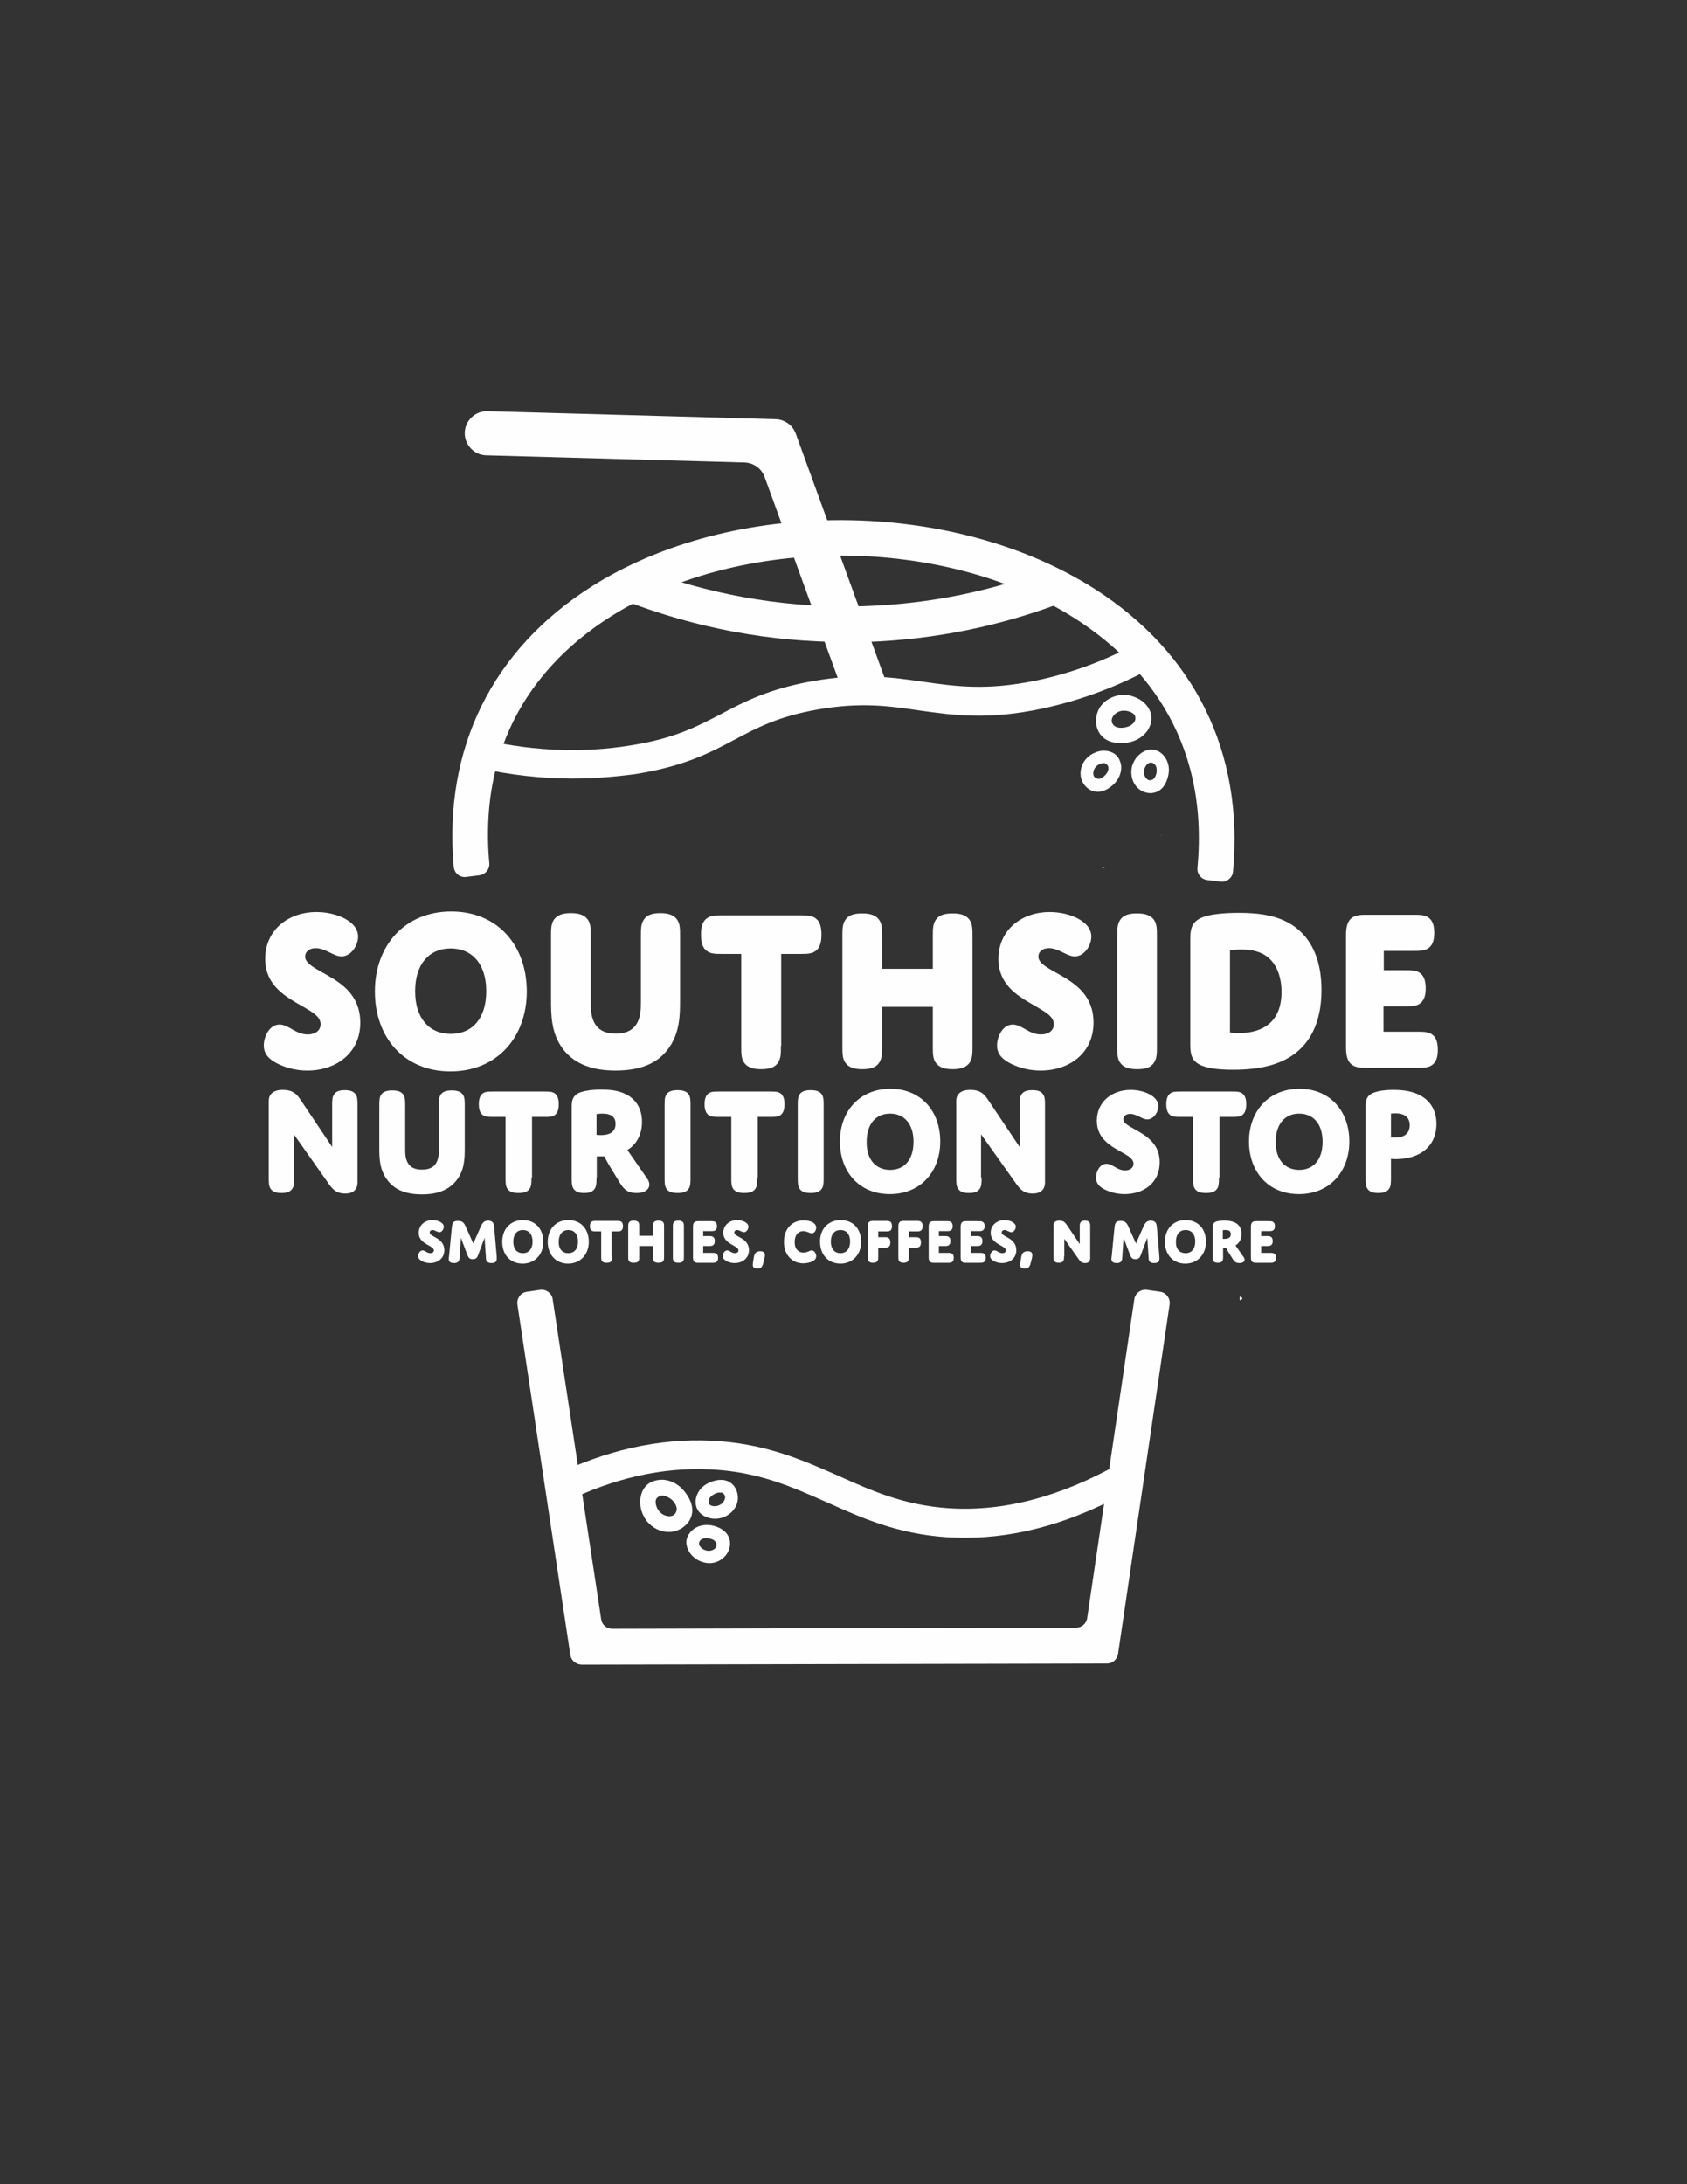 <?xml version="1.0" encoding="UTF-8" standalone="no"?><svg xmlns="http://www.w3.org/2000/svg" xmlns:xlink="http://www.w3.org/1999/xlink" fill="#000000" height="792" viewBox="0 0 612 792" width="612"><rect x="0" y="0" width="612" height="792" fill="#333333" stroke="none"/><g><path d="M501.9,351.8h7.5c2.5,0,4.3,0,5.7,1s2.1,2.7,2.1,5.6c0,2.8-0.7,4.5-2.1,5.5s-3.2,1-5.7,1h-7.5v9.2h11.9 c2.5,0,4.3,0,5.7,1c1.4,1,2.1,2.7,2.1,5.6c0,2.8-0.7,4.5-2.1,5.5c-1.4,1-3.2,1-5.7,1H495c-4.9,0-6.7-2-6.7-7.3v-40.9 c0-5.3,1.8-7.3,6.7-7.3h17.5c2.5,0,4.3,0,5.7,1s2.1,2.7,2.1,5.6c0,2.8-0.7,4.5-2.1,5.5s-3.2,1-5.7,1h-10.5V351.8z" fill="#fefefe"/></g><g><path d="M449.7,470.2c0.5,0.1,1.1,0.1,0.9,0.8c0,0.2-0.6,0.3-0.9,0.5C449.7,471,449.7,470.6,449.7,470.2z" fill="#fefefe"/></g><g><path d="M200,291.2C200,291.2,200,291.2,200,291.2C200,291.2,200,291.2,200,291.2C200,291.2,200,291.2,200,291.2z" fill="#fefefe"/></g><g><path d="M421.2,303.3c0-0.2,0.1-0.5,0.1-0.7C421.3,302.9,421.3,303.1,421.2,303.3z" fill="#fefefe"/></g><g><path d="M399.7,314.5c0.4-0.2,0.8-0.3,1.2,0C400.5,314.7,400.1,314.8,399.7,314.5z" fill="#fefefe"/></g><g><path d="M398.9,314.4c0.3,0,0.5,0.1,0.8,0.1C399.4,314.5,399.2,314.4,398.9,314.4z" fill="#fefefe"/></g><g><path d="M204.3 292L204.3 292.3 204.2 292.3z" fill="#fefefe"/></g><g><path d="M405.1,426.9c-0.5,0-0.7-0.9-1.2-0.8c-0.2-0.3-0.3-0.6-0.2-1.4C404.5,425.3,404.8,426,405.1,426.9z" fill="#fefefe"/></g><g><g><path d="M442.7,319.7l-4.8-0.6c-2.2-0.3-3.7-2.2-3.5-4.4c4.5-48.4-21.5-75.8-44.5-90.5 c-47.2-30-121-30.4-168.1-0.8c-22.7,14.3-48.6,41.4-44.3,89.6c0.2,2.2-1.4,4.1-3.6,4.4l-4.8,0.6c-2.3,0.3-4.3-1.4-4.5-3.7 c-3.8-42.9,14-78.9,50.3-101.8c24.8-15.6,57.1-24.1,91-23.9c33.8,0.2,66.1,9,91,24.8c36.6,23.3,54.4,59.6,50.4,102.7 C447.1,318.3,445,320,442.7,319.7z" fill="#fefefe"/></g></g><g><g><path d="M306.8,232.8c-27.4,0-54.2-5-79.9-14.9l4.7-12.1c24.9,9.6,50.9,14.3,77.5,14.1c23.7-0.3,47-4.5,69.4-12.7 l4.4,12.2c-23.7,8.7-48.5,13.2-73.7,13.5C308.3,232.8,307.6,232.8,306.8,232.8z" fill="#fefefe"/></g></g><g><path d="M207.7,282.3c-11.2,0-22.6-1.3-34-3.8l2.3-10.1c17.9,4,35.6,4.7,52.7,1.9c16-2.5,24.2-6.9,32.9-11.4 c8.5-4.5,17.3-9.1,33.1-11.9c17.4-3.1,29-1.4,40.2,0.2c11.9,1.7,23.1,3.3,41.3-0.5c12.8-2.7,25.4-7.4,37.2-13.9l5,9.1 c-12.8,7-26.2,12-40.1,15c-20,4.3-32.7,2.4-44.9,0.7c-10.9-1.6-21.2-3.1-36.9-0.3c-14.2,2.5-21.9,6.6-30,10.9 c-9,4.8-18.4,9.7-36.1,12.5C222.8,281.7,215.3,282.3,207.7,282.3z" fill="#fefefe"/></g><g fill="#fefefe"><path d="M411.4,253.2c-1.4-0.5-2.8-0.7-4.3-0.6c-2.9,0.2-5.7,1.6-7.4,4c-1.7,2.4-2.1,5.7-0.8,8.3 c1.8,3.8,6.1,4.5,9.9,4c3-0.4,5.9-2.1,7.4-4.7C419,259.3,415.8,254.9,411.4,253.2z M408.5,264.2c-3.1,0.7-5.3-0.4-5.7-2.7 c-0.3-1.8,1.5-3.8,3.8-4.3c2.4-0.5,5.3,0.7,5.7,2.4C412.8,261.8,411.3,263.6,408.5,264.2z"/><path d="M406.8,269.5c-2.7,0-6.6-0.7-8.4-4.5c-1.3-2.7-1-6.2,0.8-8.8c1.7-2.4,4.6-4,7.8-4.2c1.5-0.1,3,0.1,4.5,0.7 c2.8,1,4.9,3,5.8,5.4c0.7,2,0.5,4.2-0.7,6.3c-1.5,2.6-4.5,4.5-7.8,4.9C408.3,269.4,407.6,269.5,406.8,269.5z M407.6,253.1 c-0.2,0-0.4,0-0.5,0c-2.8,0.2-5.5,1.6-7,3.8c-1.6,2.3-1.9,5.4-0.7,7.8c2.1,4.2,7.3,4,9.4,3.8c3-0.4,5.7-2.1,7-4.4 c1.1-1.8,1.3-3.7,0.6-5.5c-0.8-2.1-2.7-3.8-5.2-4.8l0,0C410,253.3,408.8,253.1,407.6,253.1z M406.8,264.9c-1.1,0-2.1-0.3-2.9-0.8 c-0.8-0.6-1.4-1.4-1.5-2.5c-0.3-2,1.7-4.3,4.2-4.8c2.7-0.5,5.8,0.8,6.2,2.7c0.2,1,0.1,2-0.5,2.8c-0.7,1.1-2,1.9-3.7,2.3 C408,264.9,407.4,264.9,406.8,264.9z M407.7,257.7c-0.3,0-0.7,0-1,0.1c-2,0.4-3.6,2.2-3.4,3.7c0.1,0.8,0.5,1.4,1.1,1.8 c0.9,0.6,2.3,0.8,4,0.4l0,0c1.4-0.3,2.5-1,3.1-1.9c0.4-0.6,0.5-1.3,0.3-2.1C411.5,258.6,409.6,257.7,407.7,257.7z"/></g><g fill="#fefefe"><path d="M398.1,273.1c-1.1,0.3-2.1,0.9-2.9,1.6c-1.7,1.5-2.8,3.7-2.7,5.9c0.1,2.2,1.4,4.4,3.4,5.4 c2.9,1.5,5.9-0.1,8-2.1c1.7-1.6,2.7-4,2.4-6.3C405.6,273.3,401.6,272,398.1,273.1z M401.4,281.2c-1.6,1.8-3.4,2.2-4.7,1 c-1-1-0.8-3.1,0.3-4.4c1.3-1.4,3.6-2,4.6-1.2C402.9,277.7,402.9,279.5,401.4,281.2z"/><path d="M398.2,287.1c-0.8,0-1.7-0.2-2.6-0.6c-2.1-1.1-3.6-3.4-3.6-5.9c-0.1-2.3,1-4.7,2.9-6.3 c0.9-0.8,2-1.3,3.1-1.7c2.2-0.7,4.5-0.4,6.1,0.6c1.4,0.9,2.3,2.4,2.6,4.3c0.3,2.3-0.7,4.9-2.5,6.7 C403.1,285.3,400.9,287.1,398.2,287.1z M400.4,273.2c-0.7,0-1.5,0.1-2.2,0.3l0,0c-1,0.3-2,0.8-2.8,1.5c-1.6,1.4-2.6,3.5-2.5,5.5 c0.1,2.1,1.3,4.1,3.1,5c3.2,1.6,6.2-0.9,7.4-2c1.6-1.6,2.5-3.9,2.2-5.9c-0.2-1.6-0.9-2.8-2.1-3.6 C402.7,273.5,401.6,273.2,400.4,273.2z M398.4,283.4c-0.8,0-1.5-0.3-2-0.8c-1.2-1.1-1-3.6,0.3-5.1c1.5-1.7,4-2.2,5.3-1.2 c0.6,0.5,1,1.2,1.1,2c0.1,1-0.3,2.2-1.2,3.2l0,0c-1,1.2-2.2,1.8-3.3,1.9C398.5,283.4,398.5,283.4,398.4,283.4z M400.4,276.7 c-0.9,0-2.1,0.5-2.9,1.4c-1,1.1-1.2,2.9-0.4,3.7c0.4,0.4,0.9,0.6,1.5,0.6c0.8,0,1.7-0.6,2.5-1.5l0,0c0.7-0.8,1.1-1.7,1-2.5 c0-0.5-0.3-1-0.7-1.3C401.1,276.8,400.8,276.7,400.4,276.7z"/></g><g fill="#fefefe"><path d="M412.5,275.2c-0.7,0.9-1.2,1.9-1.4,3c-0.5,2.2-0.1,4.6,1.3,6.4c1.4,1.8,3.7,2.8,5.9,2.4 c3.2-0.5,4.7-3.5,5.2-6.4c0.4-2.3-0.2-4.8-1.8-6.5C418.7,270.9,414.7,272.3,412.5,275.2z M420,279.8c-0.2,2.4-1.5,3.8-3.2,3.6 c-1.4-0.2-2.5-2-2.3-3.7c0.2-1.9,1.7-3.7,3-3.6C419.2,276.1,420.2,277.6,420,279.8z"/><path d="M417.4,287.6c-2.1,0-4.1-1-5.4-2.7c-1.4-1.8-1.9-4.4-1.4-6.8c0.3-1.1,0.8-2.2,1.5-3.2 c1.4-1.8,3.4-3,5.3-3.1c1.7-0.1,3.3,0.6,4.6,2c1.6,1.7,2.4,4.4,1.9,6.9c-0.3,1.8-1.5,6.2-5.6,6.8 C418,287.6,417.7,287.6,417.4,287.6z M417.8,272.8c-0.1,0-0.2,0-0.2,0c-1.7,0.1-3.4,1.1-4.6,2.7h0c-0.6,0.9-1.1,1.8-1.4,2.8 c-0.5,2.1-0.1,4.4,1.2,5.9c1.3,1.7,3.5,2.6,5.4,2.3c3.5-0.6,4.5-4.4,4.8-6c0.4-2.3-0.3-4.6-1.7-6.1 C420.3,273.4,419.1,272.8,417.8,272.8z M417.1,283.9c-0.1,0-0.3,0-0.5,0c-1.6-0.2-2.9-2.3-2.7-4.3c0.2-2.2,1.9-4.2,3.6-4.1 c0.8,0,1.5,0.4,2.1,1c0.7,0.8,1,2,0.9,3.3l0,0c-0.1,1.5-0.7,2.7-1.5,3.4C418.4,283.7,417.8,283.9,417.1,283.9z M417.4,276.5 c-1,0-2.3,1.5-2.4,3.2c-0.1,1.5,0.8,3,1.9,3.2c0.6,0.1,1.1-0.1,1.5-0.4c0.6-0.5,1.1-1.5,1.2-2.7l0,0c0.1-1.1-0.1-2-0.7-2.6 C418.5,276.7,418,276.5,417.4,276.5C417.4,276.5,417.4,276.5,417.4,276.5z"/></g><g><path d="M123.1,356.4c4.1,3,7.6,7.3,7.6,14.4c0,11-8.7,17.4-19.2,17.4c-3.7,0-7.3-0.8-10.8-2.5 c-2.7-1.4-5-3.2-5-6.6c0-3.3,2.1-7.6,5.7-7.6c3.3,0,5.9,3.6,10.2,3.6c2.9,0,4.7-1.5,4.7-3.7c0-2.7-2.8-4.3-6.2-6.3 c-5.9-3.4-13.9-7.4-13.9-17.4c0-10.4,8.3-17,18.6-17c7.1,0,15.1,3.3,15.1,8.9c0,3.3-2.6,7.2-6,7.2c-2.9,0-5.8-3-9.4-3 c-2.4,0-3.8,1.4-3.8,3C110.6,350.3,117.4,352.2,123.1,356.4z" fill="#fefefe"/></g><g><path d="M163.7,330.5c16.8,0,27.4,12.3,27.4,29s-10.9,29-27.7,29s-27.4-12.3-27.4-29S146.9,330.5,163.7,330.5z M163.5,374.9c7.9,0,12.9-5.7,12.9-15.5s-5.1-15.5-12.9-15.5s-12.9,5.7-12.9,15.5S155.7,374.9,163.5,374.9z" fill="#fefefe"/></g><g><path d="M230.5,371.9c2-2.6,2-6,2-8.9v-23.4c0-2.8,0-4.6,1.1-6.2s2.9-2.3,6-2.3s4.9,0.8,6,2.3s1.1,3.4,1.1,6.2v22.6 c0,6,0,12.5-4.5,18.4c-3.3,4.3-8.8,7.6-18.9,7.6c-10.1,0-15.6-3.4-18.9-7.6c-4.5-5.8-4.5-12.4-4.5-18.4v-22.6c0-2.8,0-4.6,1.1-6.2 c1.1-1.5,2.9-2.3,6.1-2.3c3.2,0,5,0.8,6.1,2.3s1.1,3.4,1.1,6.2v23.4c0,2.8,0,6.3,2,8.9c1.3,1.8,3.6,2.9,7.1,2.9 S229.1,373.7,230.5,371.9z" fill="#fefefe"/></g><g><path d="M283.3,379.2c0,2.8,0,4.6-1.1,6.2s-2.9,2.3-6.1,2.3c-3.2,0-5-0.8-6.1-2.3s-1.1-3.4-1.1-6.2v-33.3h-6.8 c-2.5,0-4.3,0-5.7-1.1c-1.4-1-2.1-2.8-2.1-5.9s0.7-4.9,2.1-5.9c1.4-1.1,3.2-1.1,5.7-1.1h28.1c2.5,0,4.3,0,5.7,1.1 c1.4,1,2.1,2.8,2.1,5.9s-0.7,4.9-2.1,5.9c-1.4,1.1-3.2,1.1-5.7,1.1h-6.8V379.2z" fill="#fefefe"/></g><g><path d="M352.8,379.2c0,2.8,0,4.6-1.1,6.2c-1.1,1.5-2.9,2.3-6.1,2.3s-5-0.8-6.1-2.3s-1.1-3.4-1.1-6.2v-14.1h-18.4 v14.1c0,2.8,0,4.6-1.1,6.2s-2.9,2.3-6.1,2.3c-3.2,0-5-0.8-6.1-2.3s-1.1-3.4-1.1-6.2v-39.5c0-2.8,0-4.6,1.1-6.2s2.9-2.3,6.1-2.3 c3.2,0,5,0.8,6.1,2.3s1.1,3.4,1.1,6.2v11.6h18.4v-11.6c0-2.8,0-4.6,1.1-6.2s2.9-2.3,6.1-2.3s5,0.8,6.1,2.3c1.1,1.5,1.1,3.4,1.1,6.2 V379.2z" fill="#fefefe"/></g><g><path d="M389.1,356.4c4.1,3,7.6,7.3,7.6,14.4c0,11-8.7,17.4-19.2,17.4c-3.7,0-7.3-0.8-10.8-2.5 c-2.7-1.4-5-3.2-5-6.6c0-3.3,2.1-7.6,5.7-7.6c3.3,0,5.9,3.6,10.2,3.6c2.9,0,4.7-1.5,4.7-3.7c0-2.7-2.8-4.3-6.2-6.3 c-5.9-3.4-13.9-7.4-13.9-17.4c0-10.4,8.3-17,18.6-17c7.1,0,15.1,3.3,15.1,8.9c0,3.3-2.6,7.2-6,7.2c-2.9,0-5.8-3-9.4-3 c-2.4,0-3.8,1.4-3.8,3C376.6,350.3,383.4,352.2,389.1,356.4z" fill="#fefefe"/></g><g><path d="M419.7,379.2c0,2.8,0,4.6-1.1,6.2s-2.9,2.3-6.1,2.3s-5-0.8-6.1-2.3s-1.1-3.4-1.1-6.2v-39.5 c0-2.8,0-4.6,1.1-6.2s2.9-2.3,6.1-2.3s5,0.8,6.1,2.3s1.1,3.4,1.1,6.2V379.2z" fill="#fefefe"/></g><g><path d="M469.4,382.3c-5.4,3.9-12.6,5.6-22.2,5.6c-6.4,0-9.7-0.8-11.7-1.7c-3.3-1.6-3.7-4-3.7-7.6v-38.1 c0-4.6,0.9-7.1,6.4-8.5c2.5-0.6,6.4-1,11.3-1c7.6,0,14.8,1,20.4,5.2c5.2,3.9,9.5,10.8,9.5,22.8 C479.4,371.6,474.6,378.5,469.4,382.3z M446.1,374.4c0,0,1.5,0.2,3.3,0.2c4.8,0,15.5-1.2,15.5-14.9c0-5.9-2-10-4.6-12.3 s-6-3.1-10.2-3.1c-2.5,0-3.9,0.3-3.9,0.3V374.4z" fill="#fefefe"/></g><g><g><path d="M106.7,427c0,1.8,0,3.1-0.7,4.1c-0.7,1-1.8,1.5-3.9,1.5c-2,0-3.2-0.5-3.9-1.5c-0.7-1-0.7-2.3-0.7-4.1 v-27.8c0-2.4,1.6-4,5.1-4c3.6,0,5,1.5,6.3,3.4l11.6,17.3v-15c0-1.8,0-3.1,0.7-4.1c0.7-1,1.8-1.5,3.9-1.5c2,0,3.2,0.5,3.9,1.5 c0.7,1,0.7,2.3,0.7,4.1v27.8c0,2.7-1.6,4.1-4.5,4.1c-2.9,0-4.3-1.3-5.7-3.2l-12.9-18.3V427z" fill="#fefefe"/></g><g><path d="M157.9,422.2c1.3-1.7,1.3-4,1.3-5.8v-15.4c0-1.8,0-3.1,0.7-4.1c0.7-1,1.9-1.5,4-1.5s3.3,0.5,4,1.5 c0.7,1,0.7,2.3,0.7,4.1v14.9c0,4,0,8.3-3,12.1c-2.2,2.8-5.8,5.1-12.5,5.1s-10.3-2.2-12.5-5.1c-3-3.9-3-8.2-3-12.1v-14.9 c0-1.8,0-3.1,0.7-4.1c0.7-1,1.9-1.5,4-1.5s3.3,0.5,4,1.5c0.7,1,0.7,2.3,0.7,4.1v15.4c0,1.9,0,4.1,1.3,5.8c0.9,1.2,2.4,1.9,4.7,1.9 C155.5,424.1,157,423.4,157.9,422.2z" fill="#fefefe"/></g><g><path d="M192.8,427c0,1.8,0,3.1-0.7,4.1c-0.7,1-1.9,1.5-4,1.5s-3.3-0.5-4-1.5c-0.7-1-0.7-2.3-0.7-4.1v-22h-4.5 c-1.7,0-2.8,0-3.8-0.7c-0.9-0.7-1.4-1.9-1.4-3.9s0.5-3.2,1.4-3.9c0.9-0.7,2.1-0.7,3.8-0.7h18.6c1.7,0,2.8,0,3.8,0.7 c0.9,0.7,1.4,1.9,1.4,3.9s-0.5,3.2-1.4,3.9c-0.9,0.7-2.1,0.7-3.8,0.7h-4.5V427z" fill="#fefefe"/></g><g><path d="M216.4,427c0,1.8,0,3.1-0.7,4.1c-0.7,1-1.8,1.5-3.8,1.5s-3.1-0.5-3.8-1.5c-0.7-1-0.7-2.3-0.7-4.1v-25.4 c0-2,0-4.5,3.4-5.6c1.5-0.5,3.8-0.9,7.3-0.9c2.9,0,6.1,0.2,9,1.7c3.6,1.8,5.8,5.2,5.8,10c0,4.5-1.9,8.1-5.3,10.2l7.2,10.4 c1.7,2.4,0.6,5.2-3.9,5.2c-3.5,0-4.8-1.6-6.4-4.3l-3.6-5.9c-0.9-1.6-1.7-3.1-1.7-3.1h-2.7V427z M216.4,411.5c0,0,0.7,0.1,1.5,0.1 c3.9,0,5.4-1.6,5.4-4.1c0-2.8-2-3.7-4.8-3.7c-1.2,0-2.1,0.2-2.1,0.2V411.5z" fill="#fefefe"/></g><g><path d="M250.5,427c0,1.8,0,3.1-0.7,4.1c-0.7,1-1.9,1.5-4,1.5s-3.3-0.5-4-1.5c-0.7-1-0.7-2.3-0.7-4.1v-26.1 c0-1.8,0-3.1,0.7-4.1c0.7-1,1.9-1.5,4-1.5s3.3,0.5,4,1.5c0.7,1,0.7,2.3,0.7,4.1V427z" fill="#fefefe"/></g><g><path d="M274.7,427c0,1.8,0,3.1-0.7,4.1c-0.7,1-1.9,1.5-4,1.5s-3.3-0.5-4-1.5c-0.7-1-0.7-2.3-0.7-4.1v-22h-4.5 c-1.7,0-2.8,0-3.8-0.7c-0.9-0.7-1.4-1.9-1.4-3.9s0.5-3.2,1.4-3.9c0.9-0.7,2.1-0.7,3.8-0.7h18.6c1.7,0,2.8,0,3.8,0.7 c0.9,0.7,1.4,1.9,1.4,3.9s-0.5,3.2-1.4,3.9c-0.9,0.7-2.1,0.7-3.8,0.7h-4.5V427z" fill="#fefefe"/></g><g><path d="M298.8,427c0,1.8,0,3.1-0.7,4.1c-0.7,1-1.9,1.5-4,1.5s-3.3-0.5-4-1.5c-0.7-1-0.7-2.3-0.7-4.1v-26.1 c0-1.8,0-3.1,0.7-4.1c0.7-1,1.9-1.5,4-1.5s3.3,0.5,4,1.5c0.7,1,0.7,2.3,0.7,4.1V427z" fill="#fefefe"/></g><g><path d="M323,394.8c11.1,0,18.1,8.1,18.1,19.1c0,11-7.2,19.1-18.3,19.1s-18.1-8.1-18.1-19.1 C304.7,402.9,311.9,394.8,323,394.8z M322.9,424.2c5.2,0,8.5-3.7,8.5-10.2c0-6.5-3.4-10.2-8.5-10.2s-8.5,3.7-8.5,10.2 C314.3,420.4,317.7,424.2,322.9,424.2z" fill="#fefefe"/></g><g><path d="M356.1,427c0,1.8,0,3.1-0.7,4.1c-0.7,1-1.8,1.5-3.9,1.5s-3.2-0.5-3.9-1.5c-0.7-1-0.7-2.3-0.7-4.1v-27.8 c0-2.4,1.6-4,5.1-4c3.6,0,5,1.5,6.3,3.4l11.6,17.3v-15c0-1.8,0-3.1,0.7-4.1c0.7-1,1.8-1.5,3.9-1.5s3.2,0.5,3.9,1.5 c0.7,1,0.7,2.3,0.7,4.1v27.8c0,2.7-1.6,4.1-4.5,4.1c-2.9,0-4.3-1.3-5.7-3.2l-13-18.3V427z" fill="#fefefe"/></g><g><path d="M415.7,412c2.7,2,5,4.8,5,9.5c0,7.3-5.7,11.5-12.7,11.5c-2.4,0-4.8-0.5-7.1-1.6c-1.8-0.9-3.3-2.1-3.3-4.4 c0-2.2,1.4-5,3.8-5c2.2,0,3.9,2.4,6.7,2.4c1.9,0,3.1-1,3.1-2.4c0-1.8-1.8-2.8-4.1-4.1c-3.9-2.2-9.2-4.9-9.2-11.5 c0-6.9,5.5-11.2,12.3-11.2c4.7,0,10,2.2,10,5.9c0,2.2-1.7,4.8-4,4.8c-1.9,0-3.8-2-6.2-2c-1.6,0-2.5,0.9-2.5,2 C407.5,407.9,411.9,409.2,415.7,412z" fill="#fefefe"/></g><g><path d="M442.2,427c0,1.8,0,3.1-0.7,4.1c-0.7,1-1.9,1.5-4,1.5c-2.1,0-3.3-0.5-4-1.5c-0.7-1-0.7-2.3-0.7-4.1v-22 h-4.5c-1.7,0-2.8,0-3.8-0.7c-0.9-0.7-1.4-1.9-1.4-3.9s0.5-3.2,1.4-3.9c0.9-0.7,2.1-0.7,3.8-0.7h18.6c1.7,0,2.8,0,3.8,0.7 c0.9,0.7,1.4,1.9,1.4,3.9s-0.5,3.2-1.4,3.9c-0.9,0.7-2.1,0.7-3.8,0.7h-4.5V427z" fill="#fefefe"/></g><g><path d="M471.4,394.8c11.1,0,18.1,8.1,18.1,19.1c0,11-7.2,19.1-18.3,19.1c-11.1,0-18.1-8.1-18.1-19.1 C453.1,402.9,460.3,394.8,471.4,394.8z M471.3,424.2c5.2,0,8.5-3.7,8.5-10.2c0-6.5-3.4-10.2-8.5-10.2s-8.5,3.7-8.5,10.2 C462.7,420.4,466.1,424.2,471.3,424.2z" fill="#fefefe"/></g><g><path d="M506.3,420.3c-0.9,0-1.7-0.1-1.7-0.1v6.8c0,1.8,0,3.1-0.7,4.1c-0.7,1-1.9,1.5-3.9,1.5 c-2,0-3.2-0.5-3.9-1.5c-0.7-1-0.7-2.3-0.7-4.1v-25.4c0-2,0-4.3,3-5.4c1.5-0.6,4-1,7.1-1c3.4,0,7.4,0.4,10.7,2.6 c3,2,4.9,5.2,4.9,9.8C521,416.1,514.7,420.3,506.3,420.3z M504.6,412.4c0,0,0.6,0.1,1.5,0.1c2.9,0,5.3-1.2,5.3-4.5 c0-3-2.1-4.3-5.1-4.3c-0.9,0-1.7,0.1-1.7,0.1V412.4z" fill="#fefefe"/></g></g><g><g><path d="M159.1,449.4c1.1,0.8,2.1,2,2.1,3.9c0,3-2.4,4.7-5.2,4.7c-1,0-2-0.2-2.9-0.7c-0.7-0.4-1.4-0.9-1.4-1.8 c0-0.9,0.6-2.1,1.6-2.1c0.9,0,1.6,1,2.8,1c0.8,0,1.3-0.4,1.3-1c0-0.7-0.8-1.2-1.7-1.7c-1.6-0.9-3.8-2-3.8-4.7c0-2.8,2.3-4.6,5-4.6 c1.9,0,4.1,0.9,4.1,2.4c0,0.9-0.7,2-1.6,2c-0.8,0-1.6-0.8-2.5-0.8c-0.6,0-1,0.4-1,0.8C155.7,447.8,157.6,448.3,159.1,449.4z" fill="#fefefe"/></g><g><path d="M174.3,445c0.7-1.6,1.3-2.4,2.8-2.4c0.7,0,1.3,0.2,1.7,0.7c0.3,0.4,0.4,0.9,0.5,1.9l0.9,10.5 c0,0.3,0,0.6,0,0.8c0,1-0.6,1.5-1.9,1.5c-1.4,0-2-0.6-2-1.7l-0.5-7.5l-2.4,6.4c-0.3,0.8-0.7,1.4-1.9,1.4s-1.5-0.6-1.9-1.4 l-2.4-6.4l-0.5,7.5c-0.1,1.1-0.6,1.7-2,1.7c-1.2,0-1.9-0.4-1.9-1.5c0-0.2,0-0.5,0.1-1l1-10.3c0.1-1,0.2-1.5,0.6-2 c0.3-0.4,0.9-0.5,1.7-0.5c1.6,0,2.2,0.7,2.9,2.4l2.6,5.8L174.3,445z" fill="#fefefe"/></g><g><path d="M189.7,442.4c4.6,0,7.4,3.3,7.4,7.9c0,4.5-3,7.9-7.5,7.9c-4.6,0-7.4-3.3-7.4-7.9 C182.2,445.7,185.1,442.4,189.7,442.4z M189.7,454.4c2.1,0,3.5-1.5,3.5-4.2c0-2.7-1.4-4.2-3.5-4.2c-2.1,0-3.5,1.5-3.5,4.2 C186.2,452.9,187.5,454.4,189.7,454.4z" fill="#fefefe"/></g><g><path d="M206.2,442.4c4.6,0,7.4,3.3,7.4,7.9c0,4.5-3,7.9-7.5,7.9s-7.4-3.3-7.4-7.9 C198.7,445.7,201.6,442.4,206.2,442.4z M206.2,454.4c2.1,0,3.5-1.5,3.5-4.2c0-2.7-1.4-4.2-3.5-4.2c-2.1,0-3.5,1.5-3.5,4.2 C202.6,452.9,204,454.4,206.2,454.4z" fill="#fefefe"/></g><g><path d="M222.1,455.6c0,0.7,0,1.3-0.3,1.7c-0.3,0.4-0.8,0.6-1.7,0.6c-0.9,0-1.4-0.2-1.7-0.6 c-0.3-0.4-0.3-0.9-0.3-1.7v-9.1h-1.9c-0.7,0-1.2,0-1.6-0.3c-0.4-0.3-0.6-0.8-0.6-1.6c0-0.8,0.2-1.3,0.6-1.6 c0.4-0.3,0.9-0.3,1.6-0.3h7.6c0.7,0,1.2,0,1.6,0.3c0.4,0.3,0.6,0.8,0.6,1.6c0,0.8-0.2,1.3-0.6,1.6c-0.4,0.3-0.9,0.3-1.6,0.3h-1.9 V455.6z" fill="#fefefe"/></g><g><path d="M240.9,455.6c0,0.7,0,1.3-0.3,1.7c-0.3,0.4-0.8,0.6-1.7,0.6c-0.9,0-1.4-0.2-1.7-0.6 c-0.3-0.4-0.3-0.9-0.3-1.7v-3.8h-5v3.8c0,0.7,0,1.3-0.3,1.7c-0.3,0.4-0.8,0.6-1.7,0.6c-0.9,0-1.4-0.2-1.7-0.6 c-0.3-0.4-0.3-0.9-0.3-1.7v-10.7c0-0.7,0-1.3,0.3-1.7c0.3-0.4,0.8-0.6,1.7-0.6c0.9,0,1.4,0.2,1.7,0.6c0.3,0.4,0.3,0.9,0.3,1.7v3.2 h5v-3.2c0-0.7,0-1.3,0.3-1.7c0.3-0.4,0.8-0.6,1.7-0.6c0.9,0,1.4,0.2,1.7,0.6c0.3,0.4,0.3,0.9,0.3,1.7V455.6z" fill="#fefefe"/></g><g><path d="M248.1,455.6c0,0.7,0,1.3-0.3,1.7c-0.3,0.4-0.8,0.6-1.7,0.6c-0.9,0-1.4-0.2-1.7-0.6 c-0.3-0.4-0.3-0.9-0.3-1.7v-10.7c0-0.7,0-1.3,0.3-1.7c0.3-0.4,0.8-0.6,1.7-0.6c0.9,0,1.4,0.2,1.7,0.6c0.3,0.4,0.3,0.9,0.3,1.7 V455.6z" fill="#fefefe"/></g><g><path d="M255.1,448.2h2c0.7,0,1.2,0,1.6,0.3c0.4,0.3,0.6,0.7,0.6,1.5c0,0.8-0.2,1.2-0.6,1.5 c-0.4,0.3-0.9,0.3-1.6,0.3h-2v2.5h3.2c0.7,0,1.2,0,1.6,0.3c0.4,0.3,0.6,0.7,0.6,1.5c0,0.8-0.2,1.2-0.6,1.5 c-0.4,0.3-0.9,0.3-1.6,0.3h-5.1c-1.3,0-1.8-0.5-1.8-2v-11.1c0-1.4,0.5-2,1.8-2h4.7c0.7,0,1.2,0,1.6,0.3s0.6,0.7,0.6,1.5 c0,0.8-0.2,1.2-0.6,1.5s-0.9,0.3-1.6,0.3h-2.8V448.2z" fill="#fefefe"/></g><g><path d="M269.6,449.4c1.1,0.8,2.1,2,2.1,3.9c0,3-2.4,4.7-5.2,4.7c-1,0-2-0.2-2.9-0.7c-0.7-0.4-1.4-0.9-1.4-1.8 c0-0.9,0.6-2.1,1.6-2.1c0.9,0,1.6,1,2.8,1c0.8,0,1.3-0.4,1.3-1c0-0.7-0.8-1.2-1.7-1.7c-1.6-0.9-3.8-2-3.8-4.7c0-2.8,2.3-4.6,5-4.6 c1.9,0,4.1,0.9,4.1,2.4c0,0.9-0.7,2-1.6,2c-0.8,0-1.6-0.8-2.5-0.8c-0.6,0-1,0.4-1,0.8C266.2,447.8,268,448.3,269.6,449.4z" fill="#fefefe"/></g><g><path d="M277.5,455.1c0,0.7-0.3,1.9-0.6,2.9c-0.3,1.2-0.7,2-2.2,2c-1.2,0-1.6-0.5-1.6-1.4c0-0.7,0.3-2.2,0.4-2.9 c0.2-1,0.6-2,2.3-2C276.8,453.7,277.5,454.1,277.5,455.1z" fill="#fefefe"/></g><g><path d="M291.5,454.2c0.5,0,1-0.1,1.5-0.3c0.5-0.2,1-0.5,1.5-0.5c1,0,1.6,1.3,1.6,2.1c0,0.7-0.3,1.2-1,1.7 c-1,0.6-2.5,0.9-3.7,0.9c-4,0-7-3-7-7.8c0-5.2,3.4-7.8,7.1-7.8c1.3,0,2.8,0.3,3.6,0.9c0.7,0.5,1,1.1,1,1.7c0,0.8-0.5,2.1-1.6,2.1 c-0.5,0-1-0.3-1.6-0.5c-0.5-0.2-1-0.3-1.5-0.3c-1.7,0-3.1,1.3-3.1,3.9C288.2,453,289.8,454.2,291.5,454.2z" fill="#fefefe"/></g><g><path d="M305,442.4c4.6,0,7.4,3.3,7.4,7.9c0,4.5-3,7.9-7.5,7.9s-7.4-3.3-7.4-7.9 C297.4,445.7,300.4,442.4,305,442.4z M304.9,454.4c2.1,0,3.5-1.5,3.5-4.2c0-2.7-1.4-4.2-3.5-4.2c-2.1,0-3.5,1.5-3.5,4.2 C301.4,452.9,302.8,454.4,304.9,454.4z" fill="#fefefe"/></g><g><path d="M318.6,455.6c0,0.7,0,1.3-0.3,1.7c-0.3,0.4-0.8,0.6-1.6,0.6c-0.8,0-1.3-0.2-1.6-0.6 c-0.3-0.4-0.3-0.9-0.3-1.7v-10.9c0-1.4,0.5-2,1.8-2h4.8c0.7,0,1.2,0,1.6,0.3c0.4,0.3,0.6,0.8,0.6,1.6c0,0.8-0.2,1.3-0.6,1.6 c-0.4,0.3-0.9,0.3-1.6,0.3h-2.8v2.1h2.2c0.7,0,1.2,0,1.6,0.3c0.4,0.3,0.6,0.8,0.6,1.6c0,0.8-0.2,1.3-0.6,1.6 c-0.4,0.3-0.9,0.3-1.6,0.3h-2.2V455.6z" fill="#fefefe"/></g><g><path d="M329.7,455.6c0,0.7,0,1.3-0.3,1.7c-0.3,0.4-0.8,0.6-1.6,0.6c-0.8,0-1.3-0.2-1.6-0.6 c-0.3-0.4-0.3-0.9-0.3-1.7v-10.9c0-1.4,0.5-2,1.8-2h4.8c0.7,0,1.2,0,1.6,0.3c0.4,0.3,0.6,0.8,0.6,1.6c0,0.8-0.2,1.3-0.6,1.6 c-0.4,0.3-0.9,0.3-1.6,0.3h-2.8v2.1h2.2c0.7,0,1.2,0,1.6,0.3c0.4,0.3,0.6,0.8,0.6,1.6c0,0.8-0.2,1.3-0.6,1.6 c-0.4,0.3-0.9,0.3-1.6,0.3h-2.2V455.6z" fill="#fefefe"/></g><g><path d="M340.6,448.2h2c0.7,0,1.2,0,1.6,0.3c0.4,0.3,0.6,0.7,0.6,1.5c0,0.8-0.2,1.2-0.6,1.5 c-0.4,0.3-0.9,0.3-1.6,0.3h-2v2.5h3.2c0.7,0,1.2,0,1.6,0.3c0.4,0.3,0.6,0.7,0.6,1.5c0,0.8-0.2,1.2-0.6,1.5 c-0.4,0.3-0.9,0.3-1.6,0.3h-5.1c-1.3,0-1.8-0.5-1.8-2v-11.1c0-1.4,0.5-2,1.8-2h4.7c0.7,0,1.2,0,1.6,0.3c0.4,0.3,0.6,0.7,0.6,1.5 c0,0.8-0.2,1.2-0.6,1.5c-0.4,0.3-0.9,0.3-1.6,0.3h-2.8V448.2z" fill="#fefefe"/></g><g><path d="M352.2,448.2h2c0.7,0,1.2,0,1.6,0.3c0.4,0.3,0.6,0.7,0.6,1.5c0,0.8-0.2,1.2-0.6,1.5 c-0.4,0.3-0.9,0.3-1.6,0.3h-2v2.5h3.2c0.7,0,1.2,0,1.6,0.3c0.4,0.3,0.6,0.7,0.6,1.5c0,0.8-0.2,1.2-0.6,1.5 c-0.4,0.3-0.9,0.3-1.6,0.3h-5.1c-1.3,0-1.8-0.5-1.8-2v-11.1c0-1.4,0.5-2,1.8-2h4.7c0.7,0,1.2,0,1.6,0.3c0.4,0.3,0.6,0.7,0.6,1.5 c0,0.8-0.2,1.2-0.6,1.5c-0.4,0.3-0.9,0.3-1.6,0.3h-2.8V448.2z" fill="#fefefe"/></g><g><path d="M366.6,449.4c1.1,0.8,2.1,2,2.1,3.9c0,3-2.4,4.7-5.2,4.7c-1,0-2-0.2-2.9-0.7c-0.7-0.4-1.4-0.9-1.4-1.8 c0-0.9,0.6-2.1,1.6-2.1c0.9,0,1.6,1,2.8,1c0.8,0,1.3-0.4,1.3-1c0-0.7-0.8-1.2-1.7-1.7c-1.6-0.9-3.8-2-3.8-4.7c0-2.8,2.3-4.6,5-4.6 c1.9,0,4.1,0.9,4.1,2.4c0,0.9-0.7,2-1.6,2c-0.8,0-1.6-0.8-2.5-0.8c-0.6,0-1,0.4-1,0.8C363.2,447.8,365.1,448.3,366.6,449.4z" fill="#fefefe"/></g><g><path d="M374.5,455.1c0,0.7-0.3,1.9-0.6,2.9c-0.3,1.2-0.7,2-2.2,2c-1.2,0-1.6-0.5-1.6-1.4c0-0.7,0.3-2.2,0.4-2.9 c0.2-1,0.6-2,2.3-2C373.9,453.7,374.5,454.1,374.5,455.1z" fill="#fefefe"/></g><g><path d="M386,455.6c0,0.7,0,1.3-0.3,1.7c-0.3,0.4-0.8,0.6-1.6,0.6c-0.8,0-1.3-0.2-1.6-0.6 c-0.3-0.4-0.3-0.9-0.3-1.7v-11.4c0-1,0.7-1.6,2.1-1.6c1.5,0,2,0.6,2.6,1.4l4.8,7.1v-6.2c0-0.7,0-1.3,0.3-1.7 c0.3-0.4,0.8-0.6,1.6-0.6c0.8,0,1.3,0.2,1.6,0.6c0.3,0.4,0.3,0.9,0.3,1.7v11.4c0,1.1-0.7,1.7-1.8,1.7c-1.2,0-1.8-0.5-2.3-1.3 l-5.3-7.5V455.6z" fill="#fefefe"/></g><g><path d="M414.7,445c0.7-1.6,1.3-2.4,2.8-2.4c0.7,0,1.3,0.2,1.7,0.7c0.3,0.4,0.4,0.9,0.5,1.9l0.9,10.5 c0,0.3,0,0.6,0,0.8c0,1-0.6,1.5-1.9,1.5c-1.4,0-2-0.6-2-1.7l-0.5-7.5l-2.4,6.4c-0.3,0.8-0.7,1.4-1.9,1.4s-1.5-0.6-1.9-1.4 l-2.4-6.4l-0.5,7.5c-0.1,1.1-0.6,1.7-2,1.7c-1.2,0-1.9-0.4-1.9-1.5c0-0.2,0-0.5,0.1-1l1-10.3c0.1-1,0.2-1.5,0.6-2 c0.3-0.4,0.9-0.5,1.7-0.5c1.6,0,2.2,0.7,2.9,2.4l2.6,5.8L414.7,445z" fill="#fefefe"/></g><g><path d="M430.1,442.4c4.6,0,7.4,3.3,7.4,7.9c0,4.5-3,7.9-7.5,7.9s-7.4-3.3-7.4-7.9 C422.6,445.7,425.5,442.4,430.1,442.4z M430.1,454.4c2.1,0,3.5-1.5,3.5-4.2c0-2.7-1.4-4.2-3.5-4.2s-3.5,1.5-3.5,4.2 C426.5,452.9,427.9,454.4,430.1,454.4z" fill="#fefefe"/></g><g><path d="M443.7,455.6c0,0.7,0,1.3-0.3,1.7s-0.8,0.6-1.6,0.6c-0.8,0-1.3-0.2-1.6-0.6c-0.3-0.4-0.3-0.9-0.3-1.7 v-10.4c0-0.8,0-1.8,1.4-2.3c0.6-0.2,1.6-0.3,3-0.3c1.2,0,2.5,0.1,3.7,0.7c1.5,0.7,2.4,2.1,2.4,4.1c0,1.9-0.8,3.3-2.2,4.2l3,4.3 c0.7,1,0.3,2.1-1.6,2.1c-1.4,0-2-0.7-2.6-1.8l-1.5-2.4c-0.4-0.7-0.7-1.3-0.7-1.3h-1.1V455.6z M443.7,449.2c0,0,0.3,0,0.6,0 c1.6,0,2.2-0.7,2.2-1.7c0-1.2-0.8-1.5-2-1.5c-0.5,0-0.9,0.1-0.9,0.1V449.2z" fill="#fefefe"/></g><g><path d="M457.5,448.2h2c0.7,0,1.2,0,1.6,0.3c0.4,0.3,0.6,0.7,0.6,1.5c0,0.8-0.2,1.2-0.6,1.5 c-0.4,0.3-0.9,0.3-1.6,0.3h-2v2.5h3.2c0.7,0,1.2,0,1.6,0.3c0.4,0.3,0.6,0.7,0.6,1.5c0,0.8-0.2,1.2-0.6,1.5 c-0.4,0.3-0.9,0.3-1.6,0.3h-5.1c-1.3,0-1.8-0.5-1.8-2v-11.1c0-1.4,0.5-2,1.8-2h4.7c0.7,0,1.2,0,1.6,0.3c0.4,0.3,0.6,0.7,0.6,1.5 c0,0.8-0.2,1.2-0.6,1.5c-0.4,0.3-0.9,0.3-1.6,0.3h-2.8V448.2z" fill="#fefefe"/></g></g><g><g><g><path d="M206.9,600.1L187.7,473c-0.3-2.2,1.2-4.3,3.4-4.6l4.8-0.7c2.2-0.3,4.3,1.2,4.6,3.4l17.6,116.1 c0.3,2,2,3.4,4,3.4l168.3-0.4c2,0,3.7-1.5,4-3.5l17.1-115.6c0.3-2.2,2.4-3.7,4.6-3.4l4.8,0.7c2.2,0.3,3.7,2.4,3.4,4.6 l-18.7,126.7c-0.3,2-2,3.5-4,3.5l-190.6,0.4C208.9,603.5,207.2,602.1,206.9,600.1z" fill="#fefefe"/></g></g><g><path d="M350.1,557.6c-2.2,0-4.4-0.1-6.6-0.2c-18-1.2-30.9-7-43.4-12.6c-12.9-5.7-25-11.2-42.6-12 c-17.3-0.8-34.9,3.2-52.4,11.8l-4.6-9.3c19-9.4,38.4-13.8,57.5-12.9c19.5,0.9,33.1,7,46.3,12.8c12.2,5.5,23.8,10.6,39.9,11.7 c19.7,1.3,40.4-4.1,61.7-16.1l5.1,9C390.3,551.7,369.9,557.6,350.1,557.6z" fill="#fefefe"/></g></g><g fill="#fefefe"><path d="M233.1,547.3c0.4,1.4,1,2.7,1.9,3.9c1.8,2.3,4.6,3.8,7.5,3.8c2.9,0,5.8-1.5,7.2-4.1c2-3.6,0.2-7.6-2.3-10.5 c-2-2.2-5.1-3.7-8.1-3.4C233.7,537.6,231.9,542.7,233.1,547.3z M243.8,543.4c2.3,2.1,2.7,4.6,1.1,6.2c-1.3,1.2-4,0.9-5.7-0.7 c-1.8-1.7-2.4-4.7-1.3-6C239.3,541.3,241.7,541.5,243.8,543.4z"/><path d="M242.6,555.5C242.6,555.5,242.5,555.5,242.6,555.5c-3.1,0-6-1.5-8-4c-0.9-1.2-1.6-2.6-2-4.1l0,0 c-0.7-2.9-0.3-5.8,1.1-7.8c1.2-1.8,3.2-2.8,5.6-3c3-0.3,6.3,1.1,8.5,3.6c1.6,1.8,5,6.4,2.4,11C248.7,553.8,245.7,555.5,242.6,555.5 z M240.1,537.6c-0.2,0-0.4,0-0.7,0c-2.1,0.2-3.8,1.1-4.9,2.6c-1.3,1.8-1.6,4.4-0.9,7l0,0c0.4,1.4,1,2.6,1.8,3.7 c1.7,2.2,4.5,3.6,7.1,3.6c0,0,0,0,0.1,0c2.8,0,5.5-1.5,6.7-3.8c2.3-4.1-0.8-8.3-2.3-9.9C245.2,538.8,242.6,537.6,240.1,537.6z M242.6,550.8c-1.3,0-2.8-0.5-3.8-1.6c-2-1.9-2.6-5.2-1.3-6.7c0.7-0.8,1.6-1.2,2.6-1.3c1.3-0.1,2.7,0.5,4,1.7 c1.4,1.3,2.2,2.8,2.2,4.2c0,1-0.4,1.9-1.2,2.7C244.5,550.5,243.6,550.8,242.6,550.8z M240.3,542.3c0,0-0.1,0-0.1,0 c-0.7,0-1.4,0.4-1.9,0.9c-1,1.1-0.3,3.8,1.3,5.3c1.5,1.4,3.9,1.7,5,0.7c0.6-0.6,0.9-1.2,0.9-2c0-1.1-0.7-2.4-1.9-3.5l0,0 C242.4,542.8,241.3,542.3,240.3,542.3z"/></g><g fill="#fefefe"><path d="M252.3,564.6c0.9,0.7,1.9,1.2,3,1.5c2.2,0.6,4.6,0.2,6.4-1.1s2.9-3.7,2.6-5.9c-0.4-3.2-3.4-4.8-6.3-5.3 c-2.3-0.4-4.8,0.1-6.5,1.7C248.1,558.3,249.4,562.3,252.3,564.6z M257,557.2c2.4,0.2,3.8,1.5,3.5,3.3c-0.2,1.4-2,2.4-3.8,2.2 c-1.9-0.2-3.7-1.8-3.6-3.1C253.3,558,254.8,557,257,557.2z"/><path d="M257.3,566.8c-0.7,0-1.4-0.1-2.1-0.3c-1.1-0.3-2.2-0.8-3.2-1.6c-1.8-1.4-2.9-3.4-3-5.4 c-0.1-1.7,0.7-3.3,2.1-4.6c1.7-1.6,4.4-2.3,7-1.8c1.8,0.3,6.1,1.6,6.7,5.8c0.3,2.4-0.8,4.8-2.8,6.3 C260.6,566.3,259,566.8,257.3,566.8z M256.4,554.1c-1.8,0-3.5,0.6-4.7,1.7c-1.2,1.1-1.8,2.4-1.7,3.8c0.1,1.7,1,3.4,2.6,4.6l0,0 c0.8,0.7,1.8,1.1,2.8,1.4c2.1,0.5,4.4,0.1,6-1.1c1.7-1.3,2.6-3.4,2.4-5.4c-0.5-3.5-4.3-4.6-5.9-4.9 C257.3,554.1,256.9,554.1,256.4,554.1z M257.2,563.2c-0.2,0-0.3,0-0.5,0c-2.2-0.3-4.1-2-4-3.6c0.1-0.8,0.4-1.5,1.1-2.1 c0.8-0.7,2-1,3.3-0.8l0,0c1.5,0.2,2.7,0.7,3.4,1.6c0.5,0.6,0.7,1.4,0.6,2.3C260.8,562.1,259,563.2,257.2,563.2z M256.4,557.7 c-0.8,0-1.6,0.2-2.1,0.6c-0.4,0.3-0.7,0.8-0.7,1.4c-0.1,1,1.4,2.4,3.1,2.6c1.5,0.2,3.1-0.7,3.2-1.8c0.1-0.6,0-1.1-0.4-1.5 c-0.5-0.7-1.5-1.1-2.7-1.2C256.8,557.7,256.6,557.7,256.4,557.7z"/></g><g fill="#fefefe"><path d="M259.1,550.2c1.1,0,2.2-0.1,3.3-0.5c2.1-0.8,3.8-2.5,4.5-4.7c0.7-2.1,0.2-4.6-1.4-6.3 c-2.2-2.3-5.6-1.9-8.2-0.6c-2.1,1-3.8,2.9-4.3,5.2C252.1,547.6,255.5,550.1,259.1,550.2z M258.6,541.5c2.1-1.2,4-1,4.8,0.6 c0.6,1.2-0.2,3.2-1.8,4c-1.7,0.9-4,0.7-4.7-0.4C256,544.3,256.7,542.6,258.6,541.5z"/><path d="M259.5,550.7c-0.1,0-0.2,0-0.4,0c-2.3-0.1-4.4-1.1-5.6-2.6c-1-1.3-1.4-3-1-4.9c0.5-2.3,2.2-4.4,4.6-5.5 c1.7-0.8,5.9-2.3,8.8,0.7c1.6,1.7,2.2,4.4,1.5,6.7c-0.7,2.2-2.5,4.1-4.8,5C261.6,550.5,260.5,550.7,259.5,550.7z M261.5,537.6 c-1.6,0-3.1,0.6-4,1c-2.1,1-3.6,2.8-4,4.8c-0.3,1.6,0,3,0.8,4.1c1,1.3,2.8,2.1,4.9,2.2l0,0c1.1,0,2.1-0.1,3.1-0.5 c2-0.8,3.6-2.4,4.2-4.4c0.6-2,0.1-4.3-1.3-5.8C264.1,538,262.8,537.6,261.5,537.6z M259.3,547.2c-1.2,0-2.3-0.4-2.8-1.2 c-0.4-0.7-0.6-1.5-0.4-2.3c0.3-1,1-2,2.2-2.6l0,0c1.3-0.8,2.6-1,3.7-0.7c0.8,0.2,1.4,0.8,1.8,1.5c0.7,1.5-0.2,3.7-2,4.7 C261.1,547,260.2,547.2,259.3,547.2z M261.1,541.2c-0.7,0-1.4,0.2-2.2,0.7h0c-0.9,0.5-1.6,1.3-1.8,2c-0.1,0.5-0.1,1,0.2,1.5 c0.5,0.8,2.5,1.1,4,0.2c1.3-0.7,2.1-2.4,1.6-3.4c-0.3-0.5-0.7-0.9-1.2-1C261.6,541.3,261.3,541.2,261.1,541.2z"/></g><g><path d="M306.6,253.2L277.4,173c-1.1-3.1-4-5.2-7.3-5.3l-93.7-2.6c-4.4-0.1-7.9-3.8-7.8-8.2v0 c0.1-4.4,3.8-7.9,8.2-7.8l104.6,2.9c3.3,0.1,6.2,2.2,7.3,5.3l32.9,90.4L306.6,253.2z" fill="#fefefe"/></g></svg>